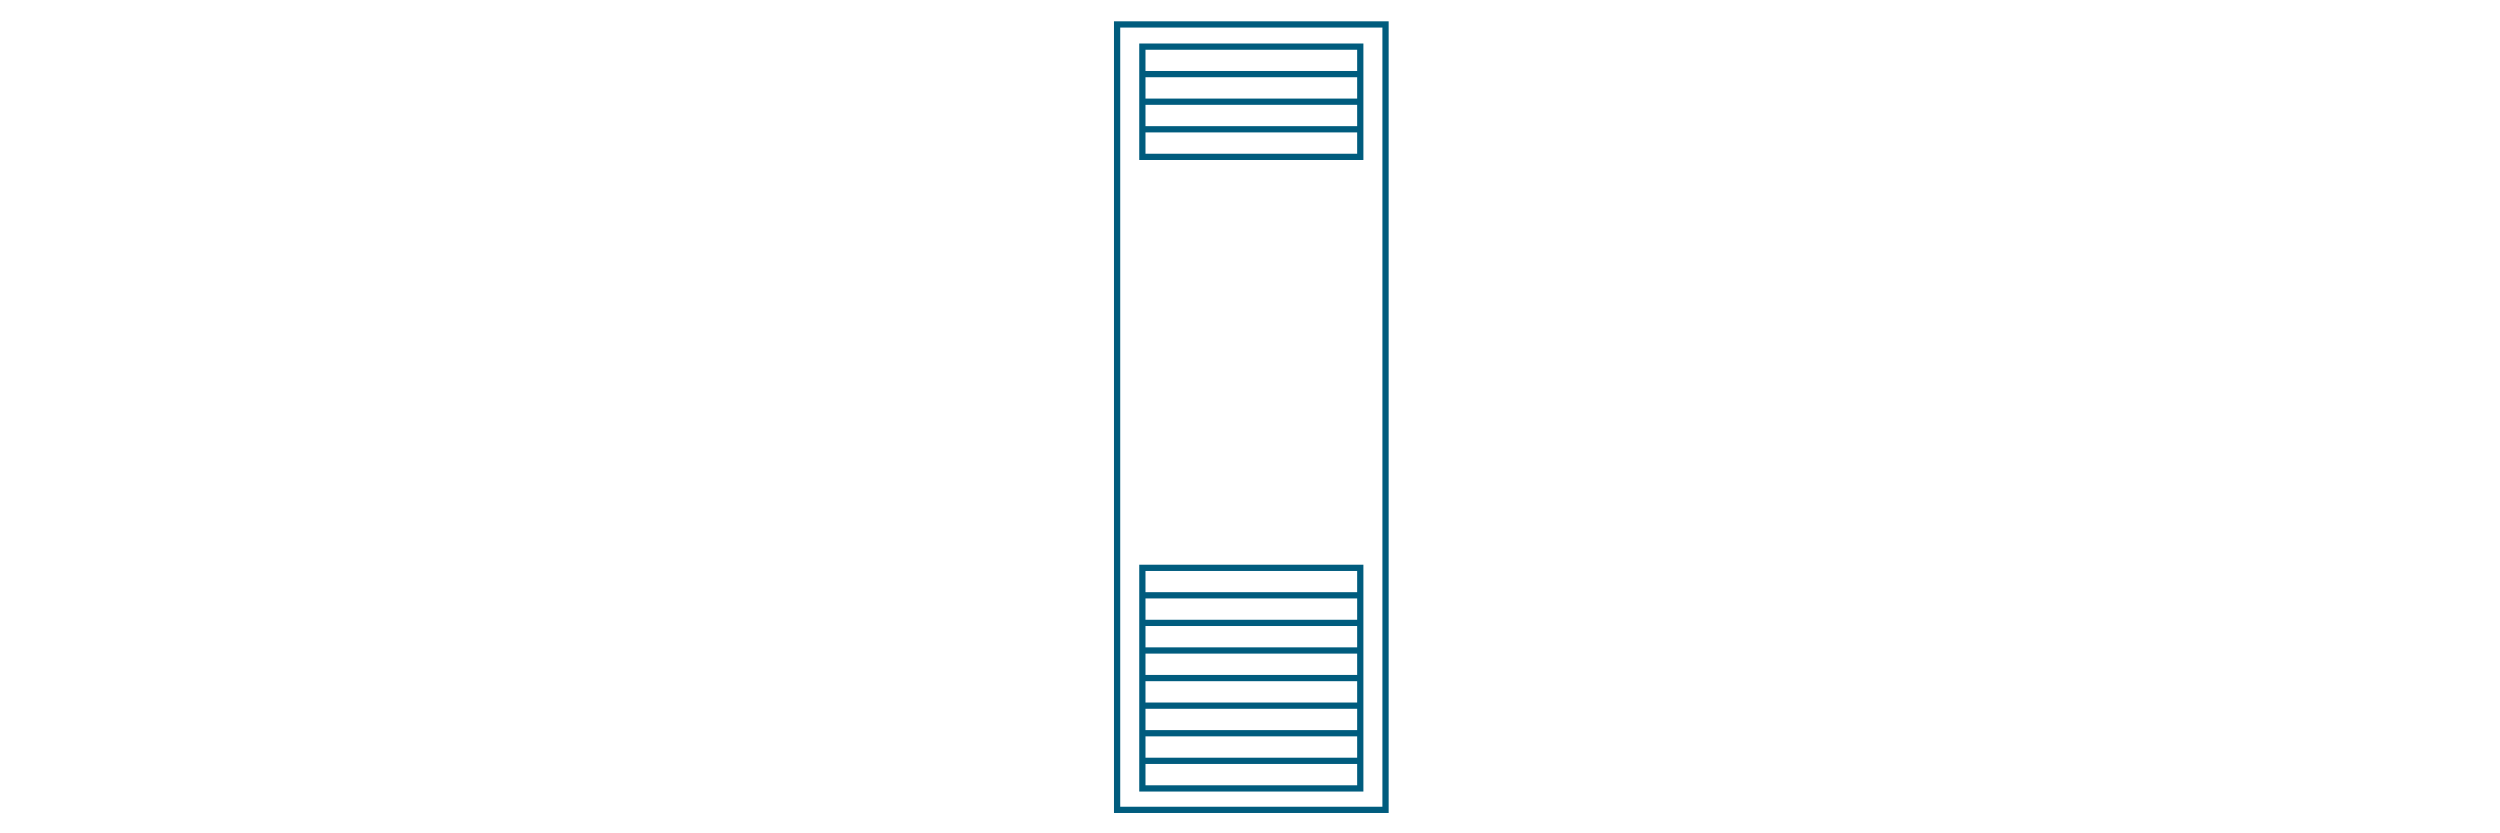 <?xml version="1.0" encoding="utf-8"?>
<!-- Generator: Adobe Illustrator 16.0.4, SVG Export Plug-In . SVG Version: 6.00 Build 0)  -->
<!DOCTYPE svg PUBLIC "-//W3C//DTD SVG 1.1//EN" "http://www.w3.org/Graphics/SVG/1.1/DTD/svg11.dtd">
<svg version="1.1" id="Ebene_1" xmlns="http://www.w3.org/2000/svg" xmlns:xlink="http://www.w3.org/1999/xlink" x="0px" y="0px"
	 width="1200px" height="400px" viewBox="0 0 1200 400" enable-background="new 0 0 1200 400" xml:space="preserve">
<title>vrf-</title>
<rect x="548.335" y="22.381" fill="none" stroke="#005C7E" stroke-width="3" width="104.597" height="52.913"/>
<rect x="548.335" y="272.563" fill="none" stroke="#005C7E" stroke-width="3" width="104.597" height="105.88"/>
<line fill="none" stroke="#005C7E" stroke-width="3" x1="548.912" y1="35.573" x2="652.348" y2="35.573"/>
<line fill="none" stroke="#005C7E" stroke-width="3" x1="548.912" y1="285.748" x2="652.348" y2="285.748"/>
<line fill="none" stroke="#005C7E" stroke-width="3" x1="548.912" y1="325.47" x2="652.348" y2="325.47"/>
<line fill="none" stroke="#005C7E" stroke-width="3" x1="548.912" y1="365.198" x2="652.348" y2="365.198"/>
<line fill="none" stroke="#005C7E" stroke-width="3" x1="548.912" y1="48.817" x2="652.348" y2="48.817"/>
<line fill="none" stroke="#005C7E" stroke-width="3" x1="548.912" y1="298.987" x2="652.348" y2="298.987"/>
<line fill="none" stroke="#005C7E" stroke-width="3" x1="548.912" y1="338.715" x2="652.348" y2="338.715"/>
<line fill="none" stroke="#005C7E" stroke-width="3" x1="548.912" y1="351.953" x2="652.348" y2="351.953"/>
<line fill="none" stroke="#005C7E" stroke-width="3" x1="548.912" y1="62.056" x2="652.348" y2="62.056"/>
<line fill="none" stroke="#005C7E" stroke-width="3" x1="548.912" y1="312.231" x2="652.348" y2="312.231"/>
<g>
	<rect x="536.208" y="11.731" fill="none" stroke="#005C7E" stroke-width="3" width="128.847" height="377"/>
</g>
</svg>
